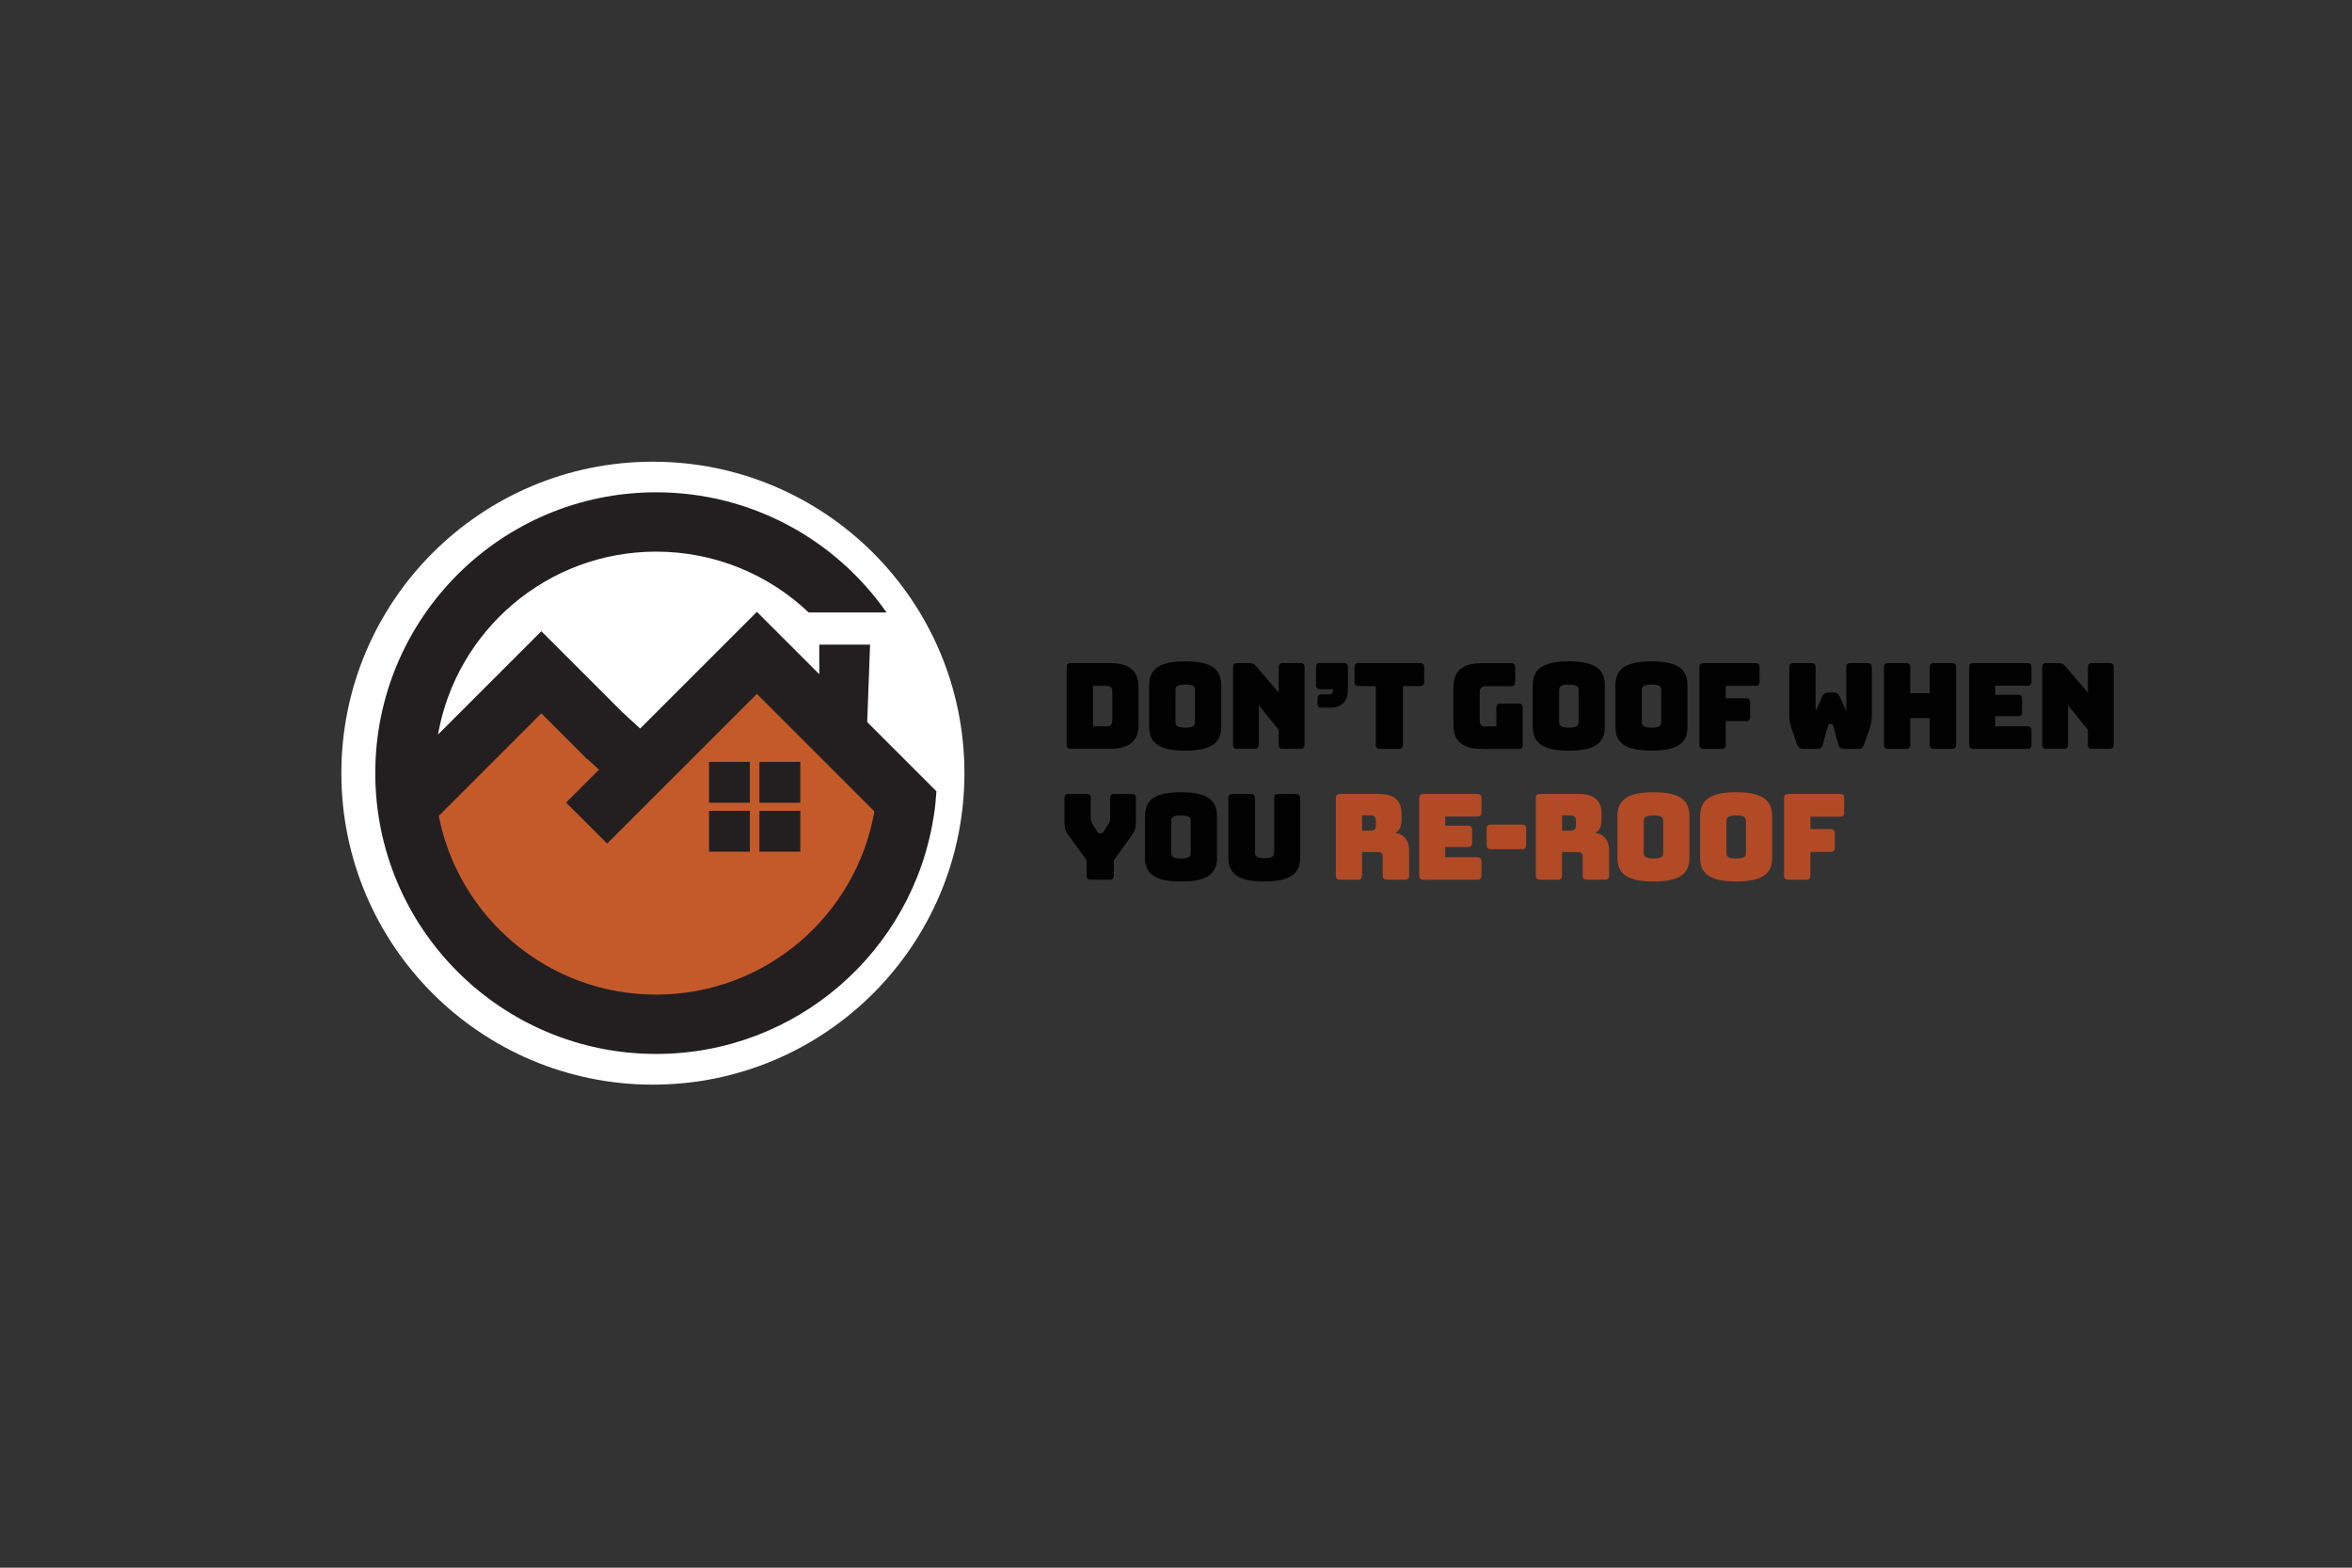 <?xml version="1.0" encoding="utf-8"?>
<!-- Generator: Adobe Illustrator 23.0.1, SVG Export Plug-In . SVG Version: 6.00 Build 0)  -->
<svg version="1.1" id="Layer_1" xmlns="http://www.w3.org/2000/svg" xmlns:xlink="http://www.w3.org/1999/xlink" x="0px" y="0px"
	 viewBox="0 0 432 288" style="enable-background:new 0 0 432 288;" xml:space="preserve">
<rect x="0" y="0" width="432" height="288" fill="#333333" stroke="none"/>
<style type="text/css">
	.st0{fill-rule:evenodd;clip-rule:evenodd;fill:#FFFFFF;}
	.st1{fill-rule:evenodd;clip-rule:evenodd;fill:#C45A2A;}
	.st2{fill-rule:evenodd;clip-rule:evenodd;fill:#231F20;}
	.st3{fill:#231F20;}
	.st4{fill:#010101;}
	.st5{fill:#B24A26;}
</style>
<circle class="st0" cx="119.92" cy="142.04" r="57.22"/>
<path class="st1" d="M166.74,146.22c-4.61-4.61-26.68-30.58-26.68-30.58l-20.29,20.79l-20.39-19.36c0,0-24.33,21.85-22.51,28.64
	s9.06,32.17,15.71,35.19s38.71,7.25,45.64,3.63c6.93-3.63,20.26-15.22,22.87-20S166.74,146.22,166.74,146.22"/>
<path class="st2" d="M120.52,193.62c25.78,0,47.13-18.91,50.97-43.61l0.01-0.01c0.24-1.52,0.4-3.07,0.5-4.63l-12.72-12.72
	l0.53-14.22h-9.33v5.43l-11.46-11.46l-17.52,17.52l-17.52,17.52l7.54,7.54l9.98-9.98l17.52-17.52L156.54,145l4.06,4.06
	c-3.33,19.12-20,33.66-40.08,33.66c-19.78,0-36.27-14.12-39.93-32.83l1.32-1.32l17.52-17.52l8.4,8.39l7.54-7.54l-15.94-15.94
	l-17.52,17.52l-1.46,1.46c3.36-19.09,20.02-33.6,40.07-33.6c10.85,0,20.71,4.25,28.01,11.17h14.3
	c-9.32-13.34-24.8-22.07-42.31-22.07c-28.49,0-51.59,23.1-51.59,51.59S92.03,193.62,120.52,193.62z"/>
<path class="st3" d="M110.81,142.18c-0.15-0.23-3.71-3.47-3.71-3.47l7.39-7.69l4.71,4.3L110.81,142.18z"/>
<g>
	
		<rect x="139.48" y="139.96" transform="matrix(-1 -4.478208e-11 4.478208e-11 -1 286.477 287.437)" class="st2" width="7.51" height="7.51"/>
	
		<rect x="130.23" y="139.96" transform="matrix(-1 -4.502411e-11 4.502411e-11 -1 267.968 287.437)" class="st2" width="7.51" height="7.51"/>
	
		<rect x="139.48" y="148.95" transform="matrix(-1 -4.478208e-11 4.478208e-11 -1 286.477 305.416)" class="st2" width="7.51" height="7.51"/>
	
		<rect x="130.23" y="148.95" transform="matrix(-1 -4.502411e-11 4.502411e-11 -1 267.968 305.416)" class="st2" width="7.51" height="7.51"/>
</g>
<g>
	<path class="st4" d="M196.68,137.57c-0.53,0-0.77-0.24-0.77-0.79v-14.17c0-0.55,0.23-0.79,0.77-0.79h7.19
		c3.58,0,5.25,1.42,5.25,4.46v6.82c0,3.04-1.66,4.46-5.25,4.46H196.68z M200.76,133.44h2.54c0.68,0,1-0.33,1-1.07v-5.31
		c0-0.72-0.32-1.05-1-1.05h-2.54V133.44z"/>
	<path class="st4" d="M217.7,137.9c-5.33,0-6.63-1.79-6.63-4.46v-7.46c0-2.67,1.3-4.48,6.63-4.48s6.61,1.81,6.61,4.48v7.46
		C224.31,136.1,223.03,137.9,217.7,137.9z M217.7,133.68c1.56,0,1.79-0.44,1.79-1.03v-5.88c0-0.57-0.23-1.01-1.79-1.01
		c-1.54,0-1.79,0.44-1.79,1.01v5.88C215.91,133.24,216.16,133.68,217.7,133.68z"/>
	<path class="st4" d="M227.25,137.57c-0.53,0-0.77-0.24-0.77-0.79v-14.17c0-0.55,0.23-0.79,0.77-0.79h2.22
		c0.55,0,0.9,0.15,1.26,0.59l4.14,4.85v-4.66c0-0.55,0.23-0.79,0.77-0.79h3.2c0.53,0,0.77,0.24,0.77,0.79v14.17
		c0,0.55-0.23,0.79-0.77,0.79h-3.2c-0.53,0-0.77-0.24-0.77-0.79v-2.69l-3.65-4.53v7.22c0,0.55-0.23,0.79-0.77,0.79H227.25z"/>
	<path class="st4" d="M242.76,130.02c-0.53,0-0.77-0.22-0.77-0.79v-0.88c0-0.55,0.23-0.79,0.77-0.79h1.47
		c0.38,0,0.58-0.22,0.58-0.61v-0.33h-2.32c-0.53,0-0.77-0.24-0.77-0.79v-3.24c0-0.55,0.23-0.79,0.77-0.79h4.31
		c0.53,0,0.77,0.24,0.77,0.79v4.11c0,2.23-1.24,3.3-3.16,3.3H242.76z"/>
	<path class="st4" d="M253.47,137.57c-0.53,0-0.77-0.24-0.77-0.79v-10.74h-3.14c-0.53,0-0.77-0.24-0.77-0.79v-2.65
		c0-0.55,0.23-0.79,0.77-0.79h11.26c0.53,0,0.77,0.24,0.77,0.79v2.65c0,0.55-0.23,0.79-0.77,0.79h-3.14v10.74
		c0,0.55-0.23,0.79-0.77,0.79H253.47z"/>
	<path class="st4" d="M272.2,137.57c-3.58,0-5.25-1.42-5.25-4.46v-6.82c0-3.04,1.66-4.46,5.25-4.46h5.33c0.53,0,0.77,0.24,0.77,0.79
		v2.65c0,0.55-0.23,0.79-0.77,0.79h-4.44c-0.9,0-1.3,0.35-1.3,1.09v5.23c0,0.74,0.32,1.07,0.98,1.07h2.07v-3.41
		c0-0.55,0.23-0.79,0.77-0.79h3.31c0.53,0,0.77,0.24,0.77,0.79v6.76c0,0.55-0.23,0.79-0.77,0.79H272.2z"/>
	<path class="st4" d="M288.16,137.9c-5.33,0-6.63-1.79-6.63-4.46v-7.46c0-2.67,1.3-4.48,6.63-4.48s6.61,1.81,6.61,4.48v7.46
		C294.77,136.1,293.49,137.9,288.16,137.9z M288.16,133.68c1.56,0,1.79-0.44,1.79-1.03v-5.88c0-0.57-0.23-1.01-1.79-1.01
		c-1.54,0-1.79,0.44-1.79,1.01v5.88C286.36,133.24,286.62,133.68,288.16,133.68z"/>
	<path class="st4" d="M303.34,137.9c-5.33,0-6.63-1.79-6.63-4.46v-7.46c0-2.67,1.3-4.48,6.63-4.48s6.61,1.81,6.61,4.48v7.46
		C309.96,136.1,308.68,137.9,303.34,137.9z M303.34,133.68c1.56,0,1.79-0.44,1.79-1.03v-5.88c0-0.57-0.23-1.01-1.79-1.01
		c-1.54,0-1.79,0.44-1.79,1.01v5.88C301.55,133.24,301.81,133.68,303.34,133.68z"/>
	<path class="st4" d="M312.9,137.57c-0.53,0-0.77-0.24-0.77-0.79v-14.17c0-0.55,0.24-0.79,0.77-0.79h9.51
		c0.53,0,0.77,0.24,0.77,0.79v2.6c0,0.55-0.23,0.79-0.77,0.79h-5.44v2.27h3.71c0.53,0,0.77,0.24,0.77,0.79v2.62
		c0,0.55-0.23,0.79-0.77,0.79h-3.71v4.31c0,0.55-0.23,0.79-0.77,0.79H312.9z"/>
	<path class="st4" d="M343.04,121.83c0.53,0,0.77,0.24,0.77,0.79v8.48c0,0.94,0,1.64-0.38,2.71l-1.07,2.97
		c-0.15,0.44-0.41,0.79-0.85,0.79h-2.84c-0.47,0-0.85-0.2-0.98-0.66l-0.98-3.56c-0.09-0.28-0.21-0.37-0.38-0.37h-0.19
		c-0.17,0-0.3,0.09-0.38,0.37l-1,3.56c-0.13,0.44-0.45,0.66-0.9,0.66h-2.82c-0.47,0-0.79-0.33-0.94-0.79l-1.07-3.02
		c-0.38-1.07-0.38-1.77-0.38-2.71v-8.44c0-0.55,0.23-0.79,0.77-0.79h3.29c0.53,0,0.77,0.24,0.77,0.79v8.05l1.24-2.75
		c0.24-0.5,0.58-0.68,1.13-0.68h0.9c0.55,0,0.9,0.17,1.13,0.68l1.24,2.75v-8.05c0-0.55,0.21-0.79,0.77-0.79H343.04z"/>
	<path class="st4" d="M346.8,137.57c-0.53,0-0.77-0.24-0.77-0.79v-14.17c0-0.55,0.24-0.79,0.77-0.79h3.31
		c0.53,0,0.77,0.24,0.77,0.79v4.74h3.56v-4.74c0-0.55,0.23-0.79,0.77-0.79h3.31c0.53,0,0.77,0.24,0.77,0.79v14.17
		c0,0.55-0.23,0.79-0.77,0.79h-3.31c-0.53,0-0.77-0.24-0.77-0.79v-4.85h-3.56v4.85c0,0.55-0.24,0.79-0.77,0.79H346.8z"/>
	<path class="st4" d="M362.46,137.57c-0.53,0-0.77-0.24-0.77-0.79v-14.17c0-0.55,0.23-0.79,0.77-0.79h9.9
		c0.53,0,0.77,0.24,0.77,0.79v2.56c0,0.55-0.23,0.79-0.77,0.79h-5.89v1.68h4.16c0.53,0,0.77,0.24,0.77,0.79v2.34
		c0,0.55-0.23,0.79-0.77,0.79h-4.16v1.88h5.89c0.53,0,0.77,0.24,0.77,0.79v2.56c0,0.55-0.23,0.79-0.77,0.79H362.46z"/>
	<path class="st4" d="M375.87,137.57c-0.53,0-0.77-0.24-0.77-0.79v-14.17c0-0.55,0.23-0.79,0.77-0.79h2.22
		c0.55,0,0.9,0.15,1.26,0.59l4.14,4.85v-4.66c0-0.55,0.23-0.79,0.77-0.79h3.2c0.53,0,0.77,0.24,0.77,0.79v14.17
		c0,0.55-0.23,0.79-0.77,0.79h-3.2c-0.53,0-0.77-0.24-0.77-0.79v-2.69l-3.65-4.53v7.22c0,0.55-0.24,0.79-0.77,0.79H375.87z"/>
	<path class="st4" d="M200.35,161.61c-0.55,0-0.77-0.24-0.77-0.79v-2.8l-3.26-4.48c-0.66-0.9-0.81-1.33-0.81-2.69v-4.2
		c0-0.55,0.23-0.79,0.77-0.79h3.29c0.53,0,0.77,0.24,0.77,0.79v3.59c0,0.31,0,0.61,0.19,0.92l0.98,1.57
		c0.15,0.26,0.28,0.37,0.51,0.37h0.21c0.23,0,0.36-0.11,0.51-0.37l0.98-1.57c0.19-0.31,0.19-0.61,0.19-0.92v-3.59
		c0-0.55,0.23-0.79,0.77-0.79h3.18c0.53,0,0.77,0.24,0.77,0.79v4.2c0,1.36-0.17,1.79-0.81,2.69l-3.24,4.5v2.78
		c0,0.55-0.23,0.79-0.77,0.79H200.35z"/>
	<path class="st4" d="M216.92,161.94c-5.33,0-6.63-1.79-6.63-4.46v-7.46c0-2.67,1.3-4.48,6.63-4.48s6.61,1.81,6.61,4.48v7.46
		C223.54,160.15,222.26,161.94,216.92,161.94z M216.92,157.72c1.56,0,1.79-0.44,1.79-1.03v-5.88c0-0.57-0.23-1.01-1.79-1.01
		c-1.54,0-1.79,0.44-1.79,1.01v5.88C215.13,157.28,215.39,157.72,216.92,157.72z"/>
	<path class="st4" d="M232.2,161.94c-5.29,0-6.59-1.79-6.59-4.46v-10.82c0-0.55,0.23-0.79,0.77-0.79h3.35
		c0.53,0,0.77,0.24,0.77,0.79v9.97c0,0.59,0.26,1.03,1.75,1.03c1.51,0,1.77-0.44,1.77-1.03v-9.97c0-0.55,0.21-0.79,0.77-0.79h3.24
		c0.53,0,0.77,0.24,0.77,0.79v10.82C238.79,160.15,237.49,161.94,232.2,161.94z"/>
	<path class="st5" d="M246.13,161.61c-0.53,0-0.77-0.24-0.77-0.79v-14.17c0-0.55,0.23-0.79,0.77-0.79h7.1c3.2,0,4.2,1.49,4.2,3.65
		v1.01c0,1.22-0.3,2.1-1.19,2.49c1.56,0.17,2.58,1.33,2.58,3.17v4.64c0,0.55-0.23,0.79-0.77,0.79h-3.31c-0.53,0-0.77-0.24-0.77-0.79
		v-3.35c0-0.66-0.21-0.94-0.81-0.94h-2.99v4.29c0,0.55-0.23,0.79-0.77,0.79H246.13z M250.18,152.6h1.6c0.75,0,0.94-0.44,0.94-1.03
		v-0.74c0-0.59-0.19-1.03-0.94-1.03h-1.6V152.6z"/>
	<path class="st5" d="M261.44,161.61c-0.53,0-0.77-0.24-0.77-0.79v-14.17c0-0.55,0.23-0.79,0.77-0.79h9.9
		c0.53,0,0.77,0.24,0.77,0.79v2.56c0,0.55-0.23,0.79-0.77,0.79h-5.89v1.68h4.16c0.53,0,0.77,0.24,0.77,0.79v2.34
		c0,0.55-0.23,0.79-0.77,0.79h-4.16v1.88h5.89c0.53,0,0.77,0.24,0.77,0.79v2.56c0,0.55-0.23,0.79-0.77,0.79H261.44z"/>
	<path class="st5" d="M273.05,155.21v-2.93c0-0.55,0.23-0.79,0.77-0.79h5.72c0.53,0,0.77,0.22,0.77,0.79v2.93
		c0,0.57-0.23,0.79-0.77,0.79h-5.72C273.28,155.99,273.05,155.77,273.05,155.21z"/>
	<path class="st5" d="M282.86,161.61c-0.53,0-0.77-0.24-0.77-0.79v-14.17c0-0.55,0.24-0.79,0.77-0.79h7.1c3.2,0,4.2,1.49,4.2,3.65
		v1.01c0,1.22-0.3,2.1-1.19,2.49c1.56,0.17,2.58,1.33,2.58,3.17v4.64c0,0.55-0.23,0.79-0.77,0.79h-3.31c-0.53,0-0.77-0.24-0.77-0.79
		v-3.35c0-0.66-0.21-0.94-0.81-0.94h-2.99v4.29c0,0.55-0.23,0.79-0.77,0.79H282.86z M286.91,152.6h1.6c0.75,0,0.94-0.44,0.94-1.03
		v-0.74c0-0.59-0.19-1.03-0.94-1.03h-1.6V152.6z"/>
	<path class="st5" d="M303.7,161.94c-5.33,0-6.63-1.79-6.63-4.46v-7.46c0-2.67,1.3-4.48,6.63-4.48s6.61,1.81,6.61,4.48v7.46
		C310.31,160.15,309.04,161.94,303.7,161.94z M303.7,157.72c1.56,0,1.79-0.44,1.79-1.03v-5.88c0-0.57-0.24-1.01-1.79-1.01
		c-1.54,0-1.79,0.44-1.79,1.01v5.88C301.91,157.28,302.17,157.72,303.7,157.72z"/>
	<path class="st5" d="M318.89,161.94c-5.33,0-6.63-1.79-6.63-4.46v-7.46c0-2.67,1.3-4.48,6.63-4.48s6.61,1.81,6.61,4.48v7.46
		C325.5,160.15,324.22,161.94,318.89,161.94z M318.89,157.72c1.56,0,1.79-0.44,1.79-1.03v-5.88c0-0.57-0.23-1.01-1.79-1.01
		c-1.54,0-1.79,0.44-1.79,1.01v5.88C317.1,157.28,317.36,157.72,318.89,157.72z"/>
	<path class="st5" d="M328.45,161.61c-0.53,0-0.77-0.24-0.77-0.79v-14.17c0-0.55,0.23-0.79,0.77-0.79h9.51
		c0.53,0,0.77,0.24,0.77,0.79v2.6c0,0.55-0.23,0.79-0.77,0.79h-5.44v2.27h3.71c0.53,0,0.77,0.24,0.77,0.79v2.62
		c0,0.55-0.23,0.79-0.77,0.79h-3.71v4.31c0,0.55-0.24,0.79-0.77,0.79H328.45z"/>
</g>
</svg>
